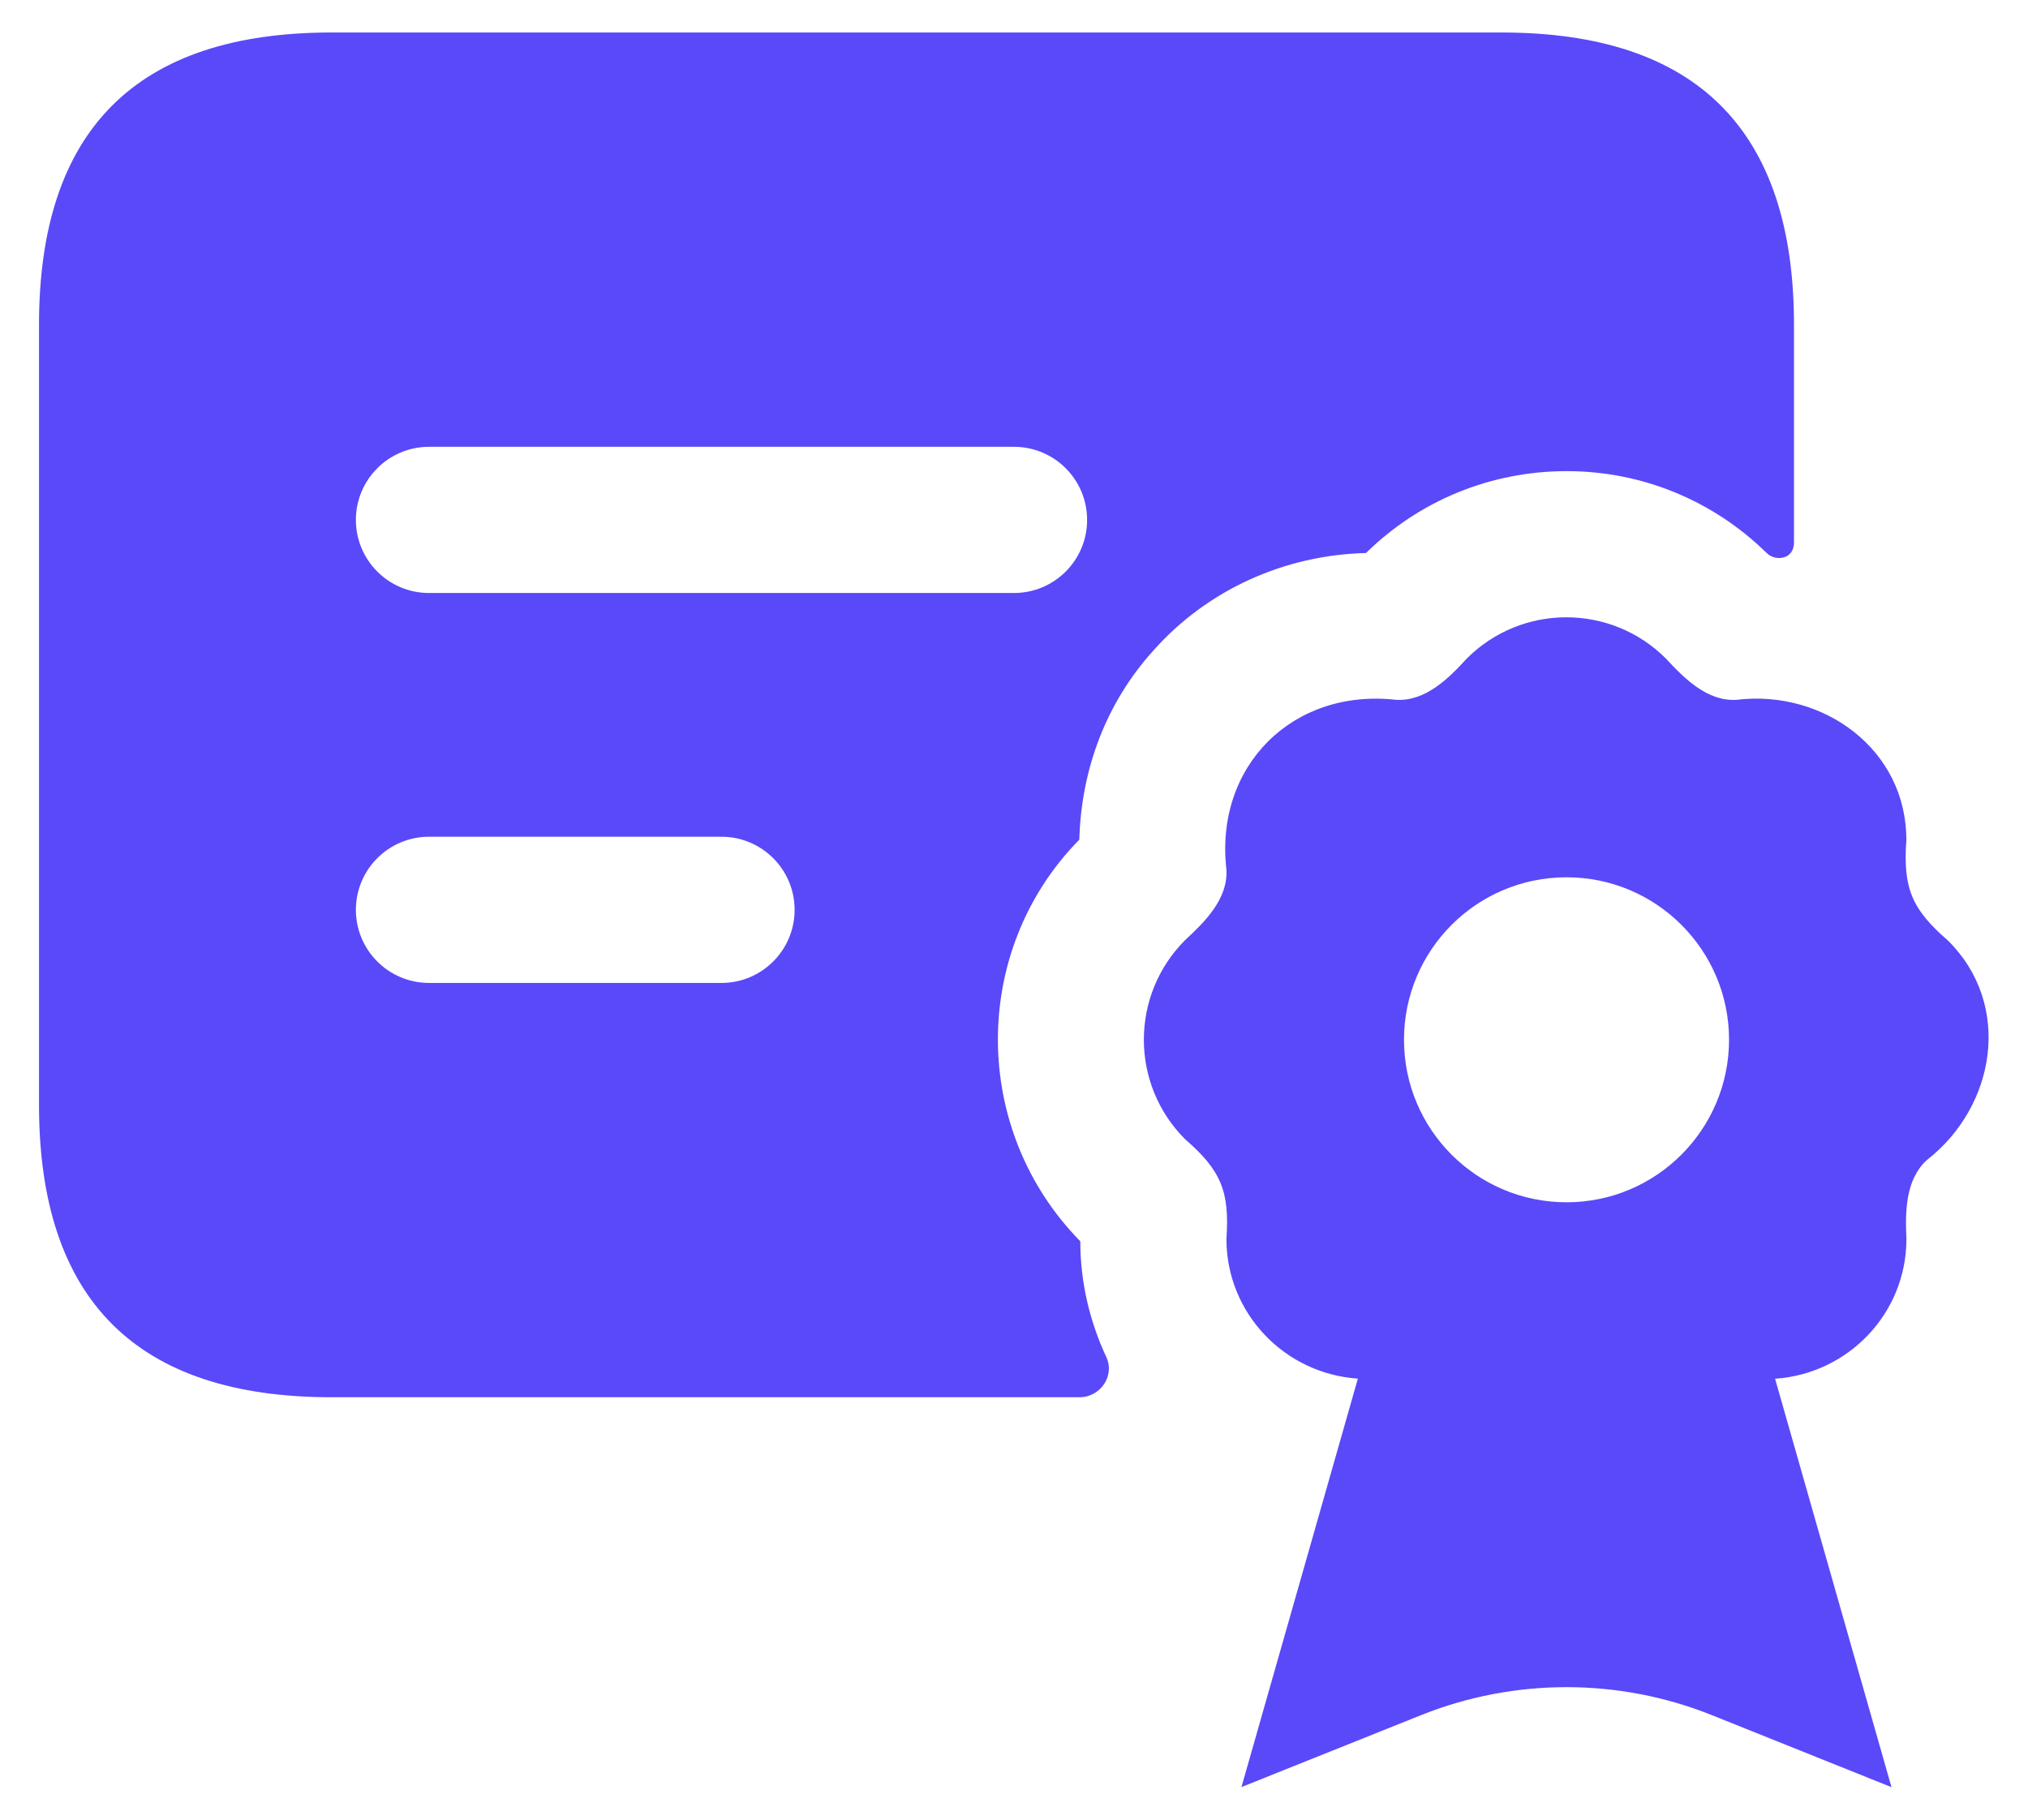 <svg width="39" height="35" viewBox="0 0 39 35" fill="none" xmlns="http://www.w3.org/2000/svg">
<path fill-rule="evenodd" clip-rule="evenodd" d="M20.775 23.875C18.675 21.738 18.656 18.288 20.756 16.15C20.794 14.781 21.281 13.506 22.181 12.512C23.212 11.35 24.694 10.675 26.269 10.637C27.3 9.625 28.669 9.062 30.131 9.062C31.575 9.062 32.944 9.625 33.975 10.637C34.142 10.804 34.5 10.765 34.5 10.433V6.25C34.5 2.5 32.625 0.625 28.875 0.625H6.375C2.625 0.625 0.75 2.5 0.75 6.25V21.25C0.75 25 2.625 26.875 6.375 26.875H20.76C21.158 26.875 21.444 26.466 21.276 26.104C20.959 25.424 20.775 24.668 20.775 23.875ZM8.25 8.594H19.5C20.276 8.594 20.906 9.224 20.906 10C20.906 10.776 20.276 11.406 19.5 11.406H8.25C7.474 11.406 6.844 10.776 6.844 10C6.844 9.224 7.474 8.594 8.25 8.594ZM13.875 18.906H8.25C7.474 18.906 6.844 18.276 6.844 17.5C6.844 16.724 7.474 16.094 8.25 16.094H13.875C14.651 16.094 15.281 16.724 15.281 17.5C15.281 18.276 14.651 18.906 13.875 18.906ZM37.455 18.085C36.763 17.487 36.596 17.076 36.66 16.169C36.673 14.418 35.064 13.255 33.392 13.461C32.829 13.493 32.389 13.047 32.036 12.666C30.979 11.609 29.265 11.609 28.208 12.666C27.855 13.053 27.414 13.489 26.852 13.461C24.86 13.234 23.355 14.734 23.585 16.727C23.617 17.29 23.171 17.731 22.79 18.083C21.733 19.141 21.733 20.854 22.79 21.912C23.482 22.51 23.649 22.921 23.585 23.828C23.585 25.261 24.703 26.421 26.113 26.517L26.111 26.523L23.874 34.373L27.337 32.986C29.124 32.273 31.125 32.273 32.912 32.986L36.375 34.375L34.136 26.519C35.544 26.423 36.662 25.262 36.662 23.83C36.638 23.309 36.641 22.688 37.057 22.311C38.385 21.276 38.707 19.317 37.455 18.085ZM30.126 23.125C28.399 23.125 27 21.726 27 19.999C27 18.274 28.399 16.874 30.126 16.874C31.851 16.874 33.251 18.273 33.251 19.999C33.249 21.726 31.851 23.125 30.126 23.125Z" fill="#5A49F8"/>
</svg>
